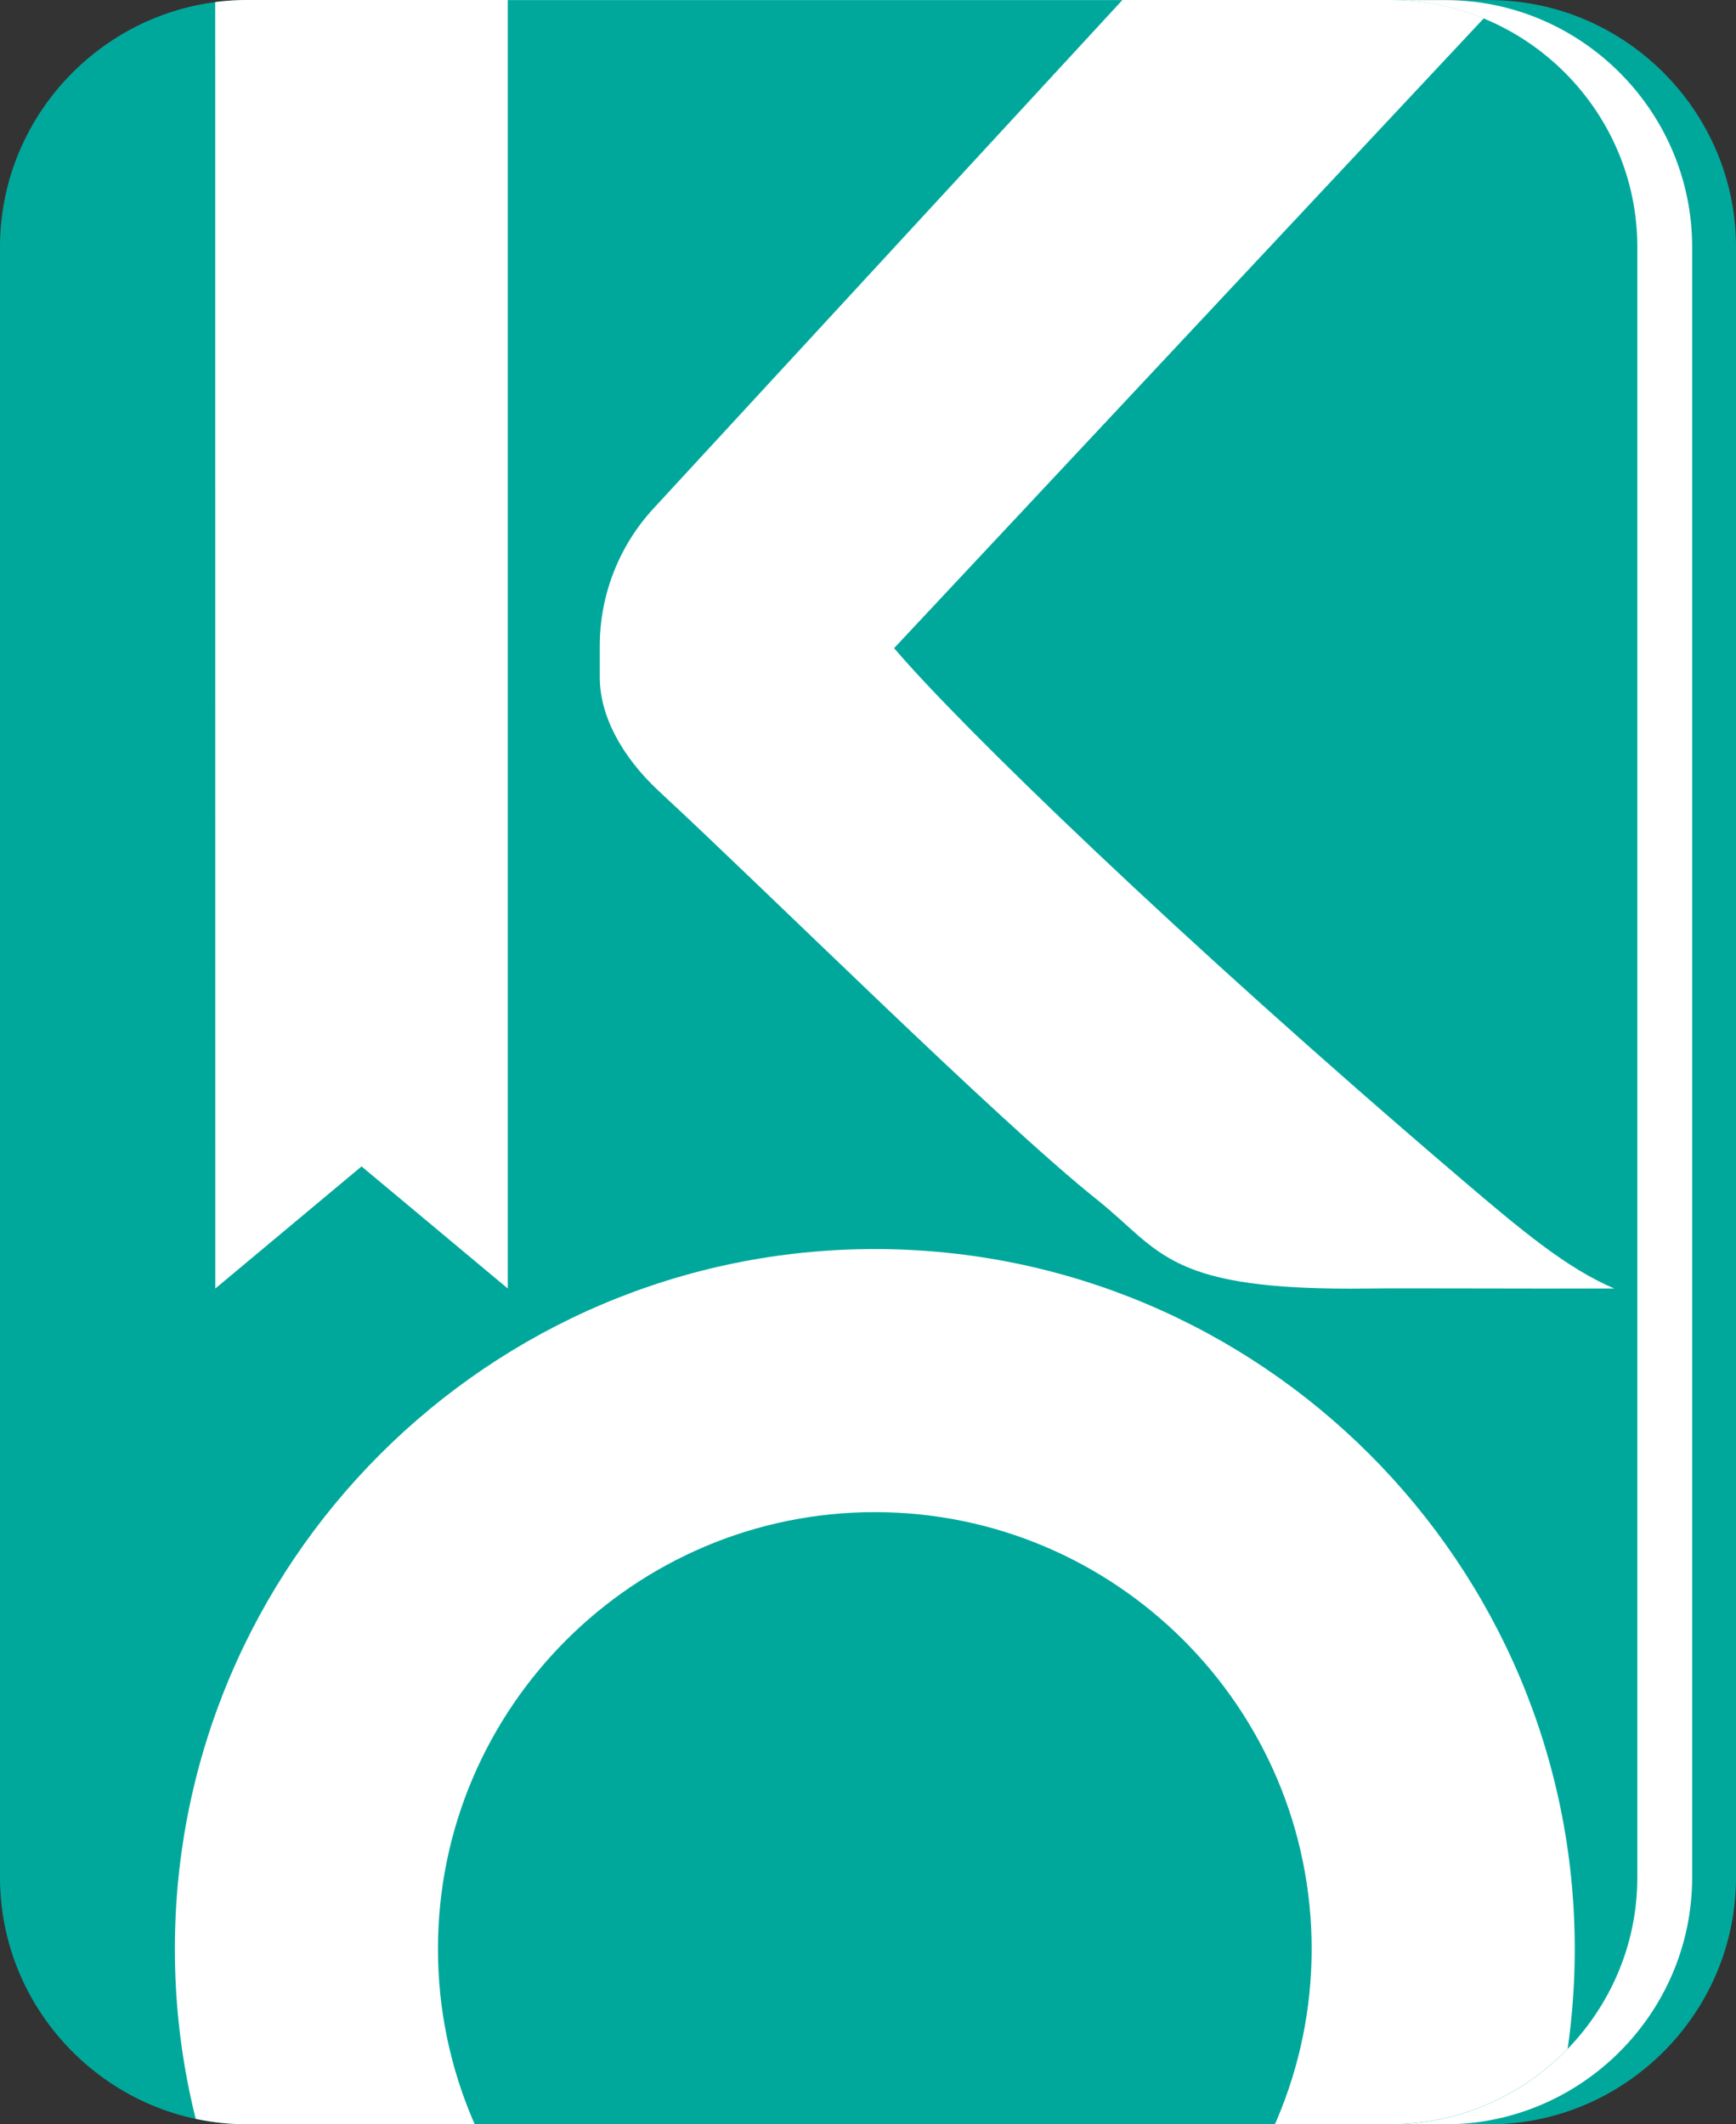 <?xml version="1.0" encoding="UTF-8" standalone="no"?>
<svg
   id="svg215"
   version="1.2"
   viewBox="0 0 158.36 193.798"
   height="258.397"
   width="211.147"
   xmlns="http://www.w3.org/2000/svg"
   xmlns:svg="http://www.w3.org/2000/svg">
  <rect x="0" y="0" width="158.36" height="193.798" fill="#333333" stroke="none"/>
  <defs
     id="defs94">
    <clipPath
       id="clip1">
      <path
         id="path40"
         d="m 152,49 h 28 v 118 h -28 z m 0,0" />
    </clipPath>
    <clipPath
       id="clip2">
      <path
         id="path43"
         d="m 155.67,49.27 c -12.39,0 -22.52,10.14 -22.52,22.53 v 148.74 c 0,12.39 10.14,22.52 22.52,22.52 h 104.32 c 12.39,0 22.52,-10.14 22.52,-22.52 V 71.8 c 0,-12.39 -10.14,-22.53 -22.52,-22.53 z m 0,0" />
    </clipPath>
    <clipPath
       id="clip3">
      <path
         id="path46"
         d="m 149,163 h 128 v 81 H 149 Z m 0,0" />
    </clipPath>
    <clipPath
       id="clip4">
      <path
         id="path49"
         d="m 155.67,49.27 c -12.39,0 -22.52,10.14 -22.52,22.53 v 148.74 c 0,12.39 10.14,22.52 22.52,22.52 h 104.32 c 12.39,0 22.52,-10.14 22.52,-22.52 V 71.8 c 0,-12.39 -10.14,-22.53 -22.52,-22.53 z m 0,0" />
    </clipPath>
    <clipPath
       id="clip5">
      <path
         id="path52"
         d="m 187,49 h 96 v 118 h -96 z m 0,0" />
    </clipPath>
    <clipPath
       id="clip6">
      <path
         id="path55"
         d="m 155.67,49.27 c -12.39,0 -22.52,10.14 -22.52,22.53 v 148.74 c 0,12.39 10.14,22.52 22.52,22.52 h 104.32 c 12.39,0 22.52,-10.14 22.52,-22.52 V 71.8 c 0,-12.39 -10.14,-22.53 -22.52,-22.53 z m 0,0" />
    </clipPath>
  </defs>
  <path
     d="M 135.84,193.798 H 31.52 c -12.39,0 -22.52,-10.14 -22.52,-22.52 V 22.528 C 9,10.138 19.14,0.008 31.52,0.008 h 104.32 c 12.39,0 22.52,10.14 22.52,22.52 V 171.278 c 0,12.39 -10.14,22.52 -22.52,22.52"
     id="path96"
     fill="#00a89c" />
  <path
     d="M 131.84,193.798 H 27.52 c -12.39,0 -22.52,-10.14 -22.52,-22.52 V 22.528 C 5,10.138 15.14,0.008 27.52,0.008 h 104.32 c 12.39,0 22.52,10.14 22.52,22.52 V 171.278 c 0,12.39 -10.14,22.52 -22.52,22.52"
     id="path98"
     fill="#ffffff" />
  <path
     d="M 126.84,193.798 H 22.52 c -12.39,0 -22.52,-10.14 -22.52,-22.52 V 22.528 C -4.5776367e-7,10.138 10.14,0.008 22.52,0.008 h 104.32 c 12.39,0 22.52,10.14 22.52,22.52 V 171.278 c 0,12.39 -10.14,22.52 -22.52,22.52"
     id="path100"
     fill="#00a89c" />
  <g
     transform="translate(-133.149,-49.27)"
     clip-path="url(#clip1)"
     id="g106">
    <g
       clip-path="url(#clip2)"
       id="g104">
      <path
         d="m 152.79,166.82 13.34,-11.14 13.34,11.14 V 34.32 h -26.69 z m 0,0"
         id="path102"
         fill="#ffffff" />
    </g>
  </g>
  <g
     transform="translate(-133.149,-49.27)"
     clip-path="url(#clip3)"
     id="g112">
    <g
       clip-path="url(#clip4)"
       id="g110">
      <path
         d="m 212.95,187.22 c -21.97,0 -39.85,17.88 -39.85,39.85 0,21.97 17.88,39.85 39.85,39.85 21.97,0 39.85,-17.87 39.85,-39.85 0,-21.97 -17.87,-39.85 -39.85,-39.85 m 0,103.7 c -35.21,0 -63.85,-28.64 -63.85,-63.85 0,-35.21 28.64,-63.85 63.85,-63.85 35.21,0 63.85,28.64 63.85,63.85 0,35.21 -28.64,63.85 -63.85,63.85"
         id="path108"
         fill="#ffffff" />
    </g>
  </g>
  <g
     transform="translate(-133.149,-49.27)"
     clip-path="url(#clip5)"
     id="g118">
    <g
       clip-path="url(#clip6)"
       id="g116">
      <path
         d="m 280.41,166.82 c -9.38,0.02 -19.17,-0.04 -22.35,0 -18.47,0.25 -18.89,-3.35 -24.83,-8.1 -9.08,-7.24 -29.79,-27.84 -39.95,-37.25 -3.46,-3.21 -5.42,-6.94 -5.42,-10.43 v -2.84 c 0,-4.64 1.75,-9.13 4.9,-12.54 l 56.73,-61.52 h 34.74 l -69.52,74.26 c 5.93,6.98 25.91,26.4 51.77,48.46 5.43,4.63 9.6,8.13 13.93,9.96"
         id="path114"
         fill="#ffffff" />
    </g>
  </g>
</svg>
